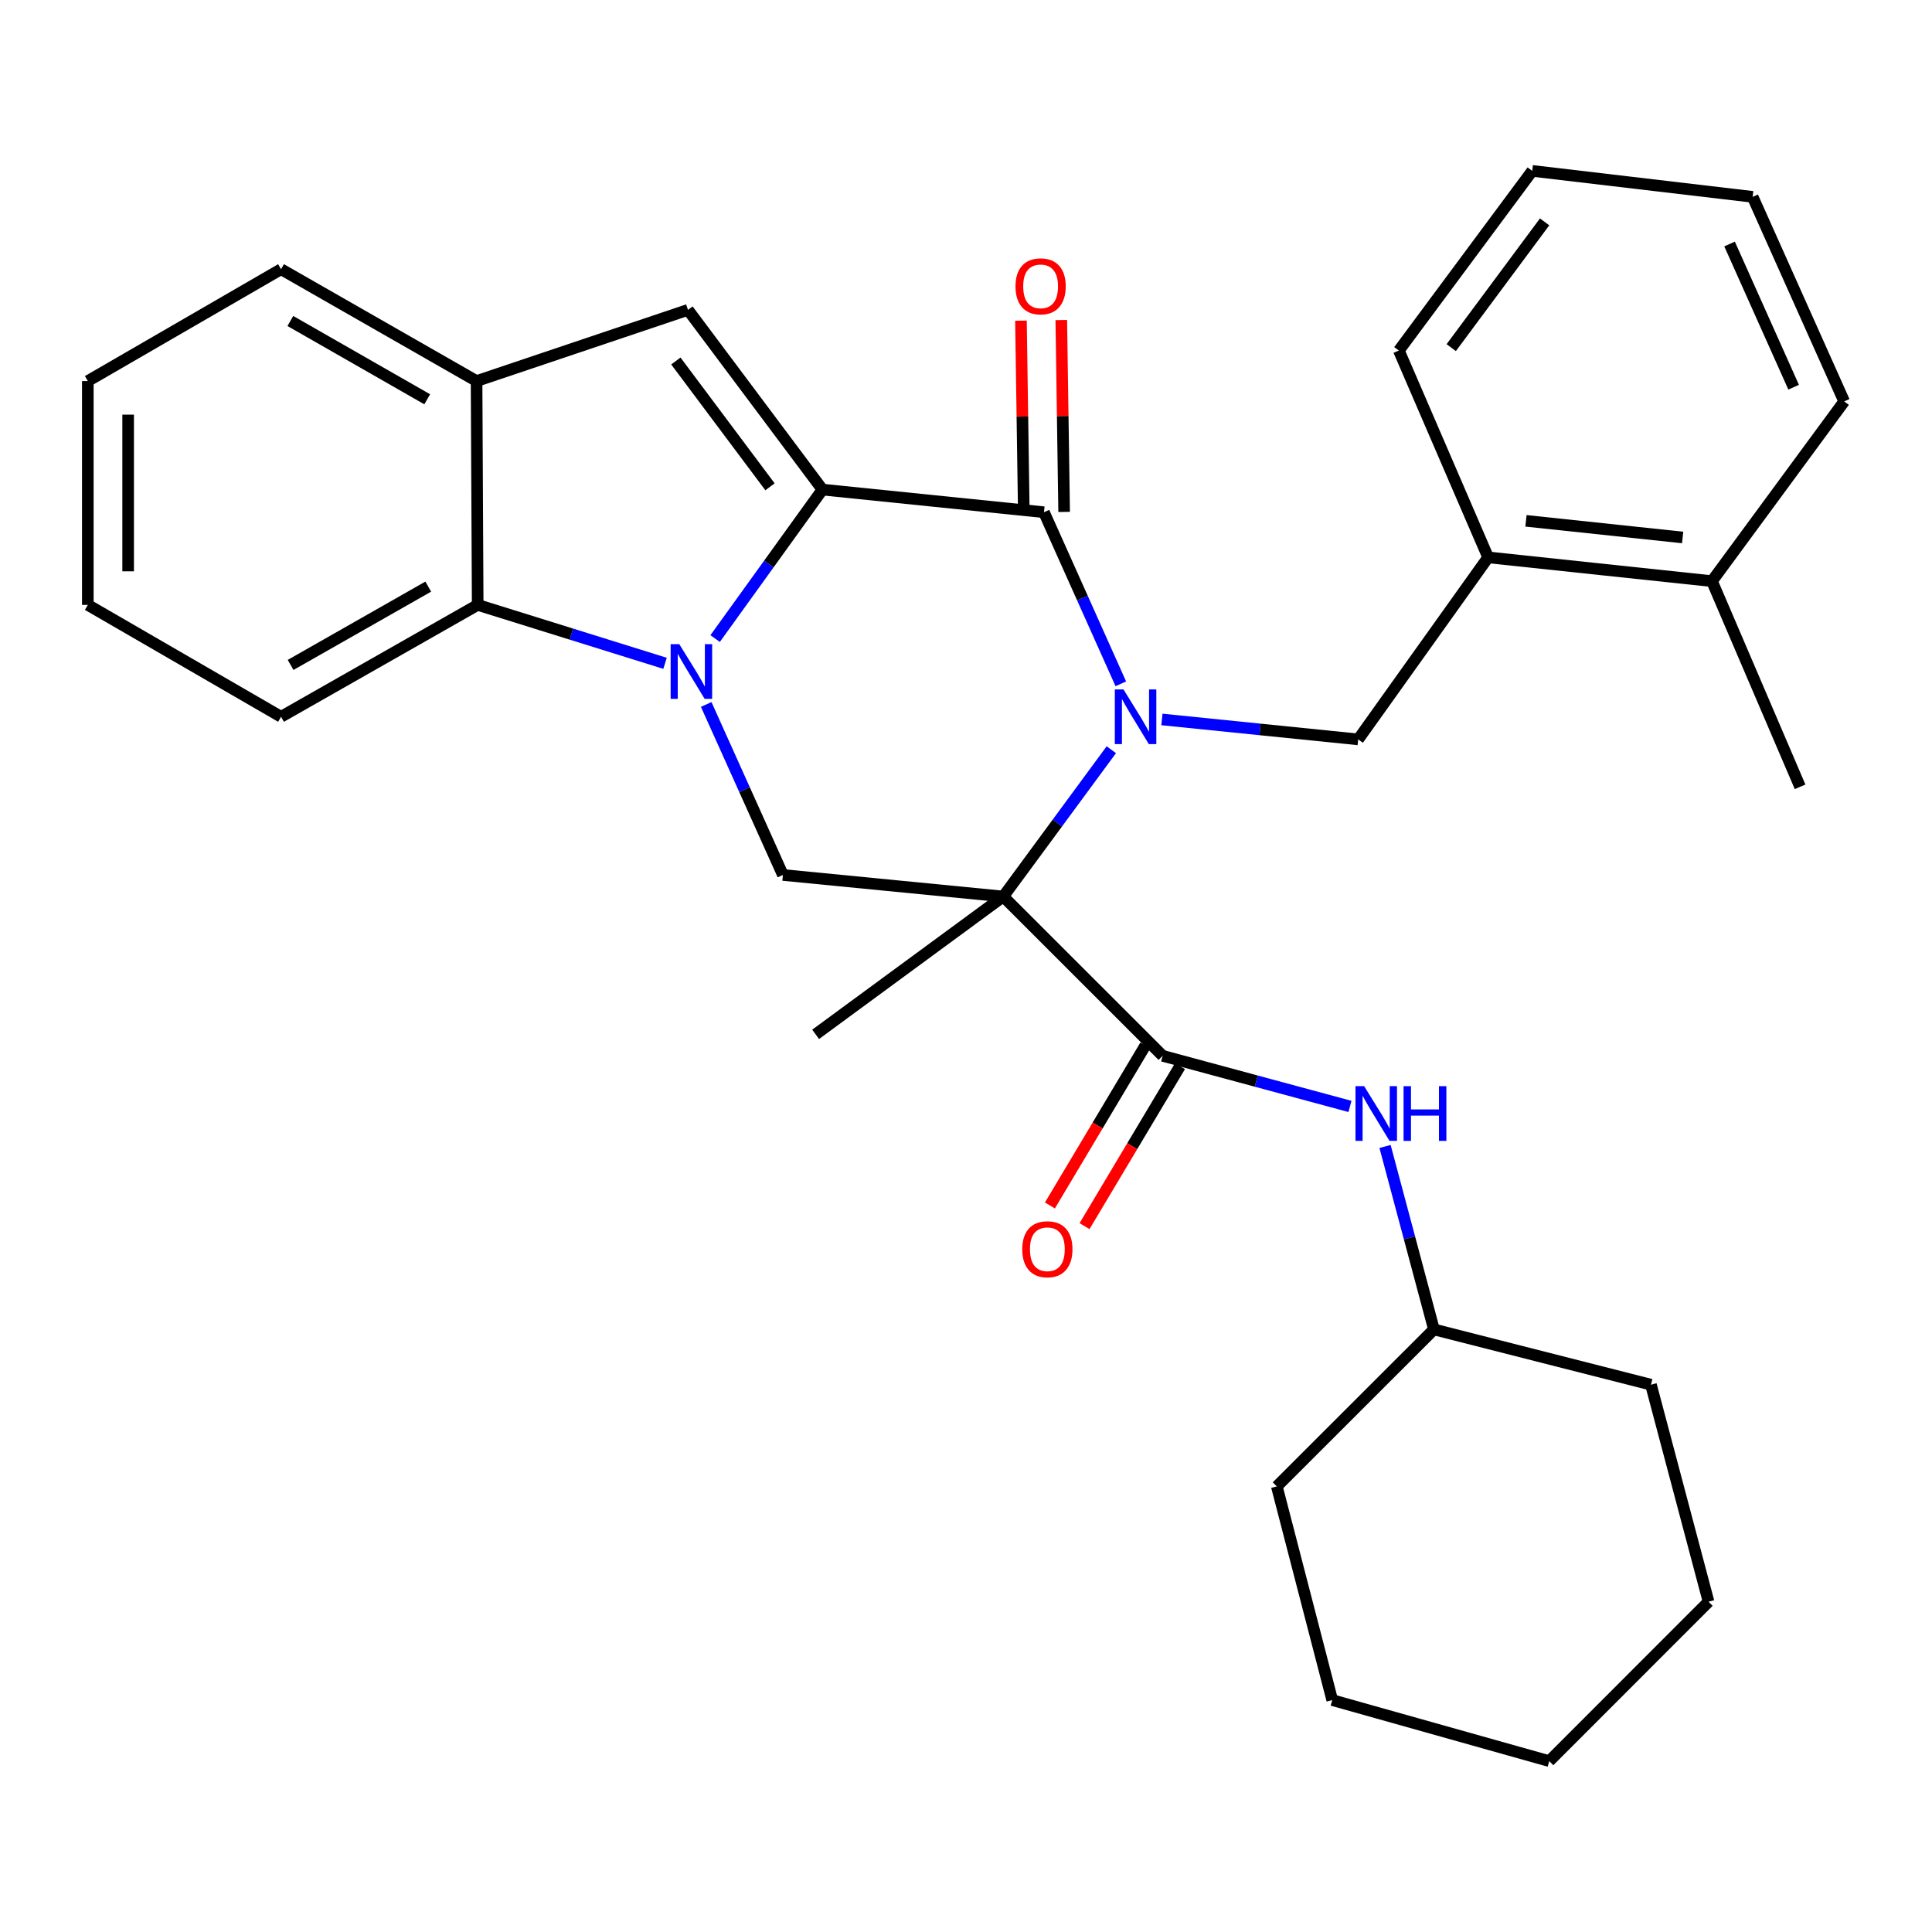 <?xml version='1.0' encoding='iso-8859-1'?>
<svg version='1.1' baseProfile='full'
              xmlns='http://www.w3.org/2000/svg'
                      xmlns:rdkit='http://www.rdkit.org/xml'
                      xmlns:xlink='http://www.w3.org/1999/xlink'
                  xml:space='preserve'
width='1000px' height='1000px' viewBox='0 0 1000 1000'>
<!-- END OF HEADER -->
<rect style='opacity:1.0;fill:#FFFFFF;stroke:none' width='1000' height='1000' x='0' y='0'> </rect>
<path class='bond-0' d='M 575.222,388.048 L 547.254,426.042' style='fill:none;fill-rule:evenodd;stroke:#0000FF;stroke-width:6px;stroke-linecap:butt;stroke-linejoin:miter;stroke-opacity:1' />
<path class='bond-0' d='M 547.254,426.042 L 519.287,464.036' style='fill:none;fill-rule:evenodd;stroke:#000000;stroke-width:6px;stroke-linecap:butt;stroke-linejoin:miter;stroke-opacity:1' />
<path class='bond-3' d='M 580.131,353.94 L 560.245,309.532' style='fill:none;fill-rule:evenodd;stroke:#0000FF;stroke-width:6px;stroke-linecap:butt;stroke-linejoin:miter;stroke-opacity:1' />
<path class='bond-3' d='M 560.245,309.532 L 540.36,265.125' style='fill:none;fill-rule:evenodd;stroke:#000000;stroke-width:6px;stroke-linecap:butt;stroke-linejoin:miter;stroke-opacity:1' />
<path class='bond-8' d='M 601.406,372.386 L 652.2,377.55' style='fill:none;fill-rule:evenodd;stroke:#0000FF;stroke-width:6px;stroke-linecap:butt;stroke-linejoin:miter;stroke-opacity:1' />
<path class='bond-8' d='M 652.2,377.55 L 702.993,382.713' style='fill:none;fill-rule:evenodd;stroke:#000000;stroke-width:6px;stroke-linecap:butt;stroke-linejoin:miter;stroke-opacity:1' />
<path class='bond-4' d='M 519.287,464.036 L 601.792,546.495' style='fill:none;fill-rule:evenodd;stroke:#000000;stroke-width:6px;stroke-linecap:butt;stroke-linejoin:miter;stroke-opacity:1' />
<path class='bond-6' d='M 519.287,464.036 L 405.236,452.879' style='fill:none;fill-rule:evenodd;stroke:#000000;stroke-width:6px;stroke-linecap:butt;stroke-linejoin:miter;stroke-opacity:1' />
<path class='bond-15' d='M 519.287,464.036 L 422.168,535.373' style='fill:none;fill-rule:evenodd;stroke:#000000;stroke-width:6px;stroke-linecap:butt;stroke-linejoin:miter;stroke-opacity:1' />
<path class='bond-1' d='M 425.706,253.411 L 540.36,265.125' style='fill:none;fill-rule:evenodd;stroke:#000000;stroke-width:6px;stroke-linecap:butt;stroke-linejoin:miter;stroke-opacity:1' />
<path class='bond-2' d='M 425.706,253.411 L 397.929,291.967' style='fill:none;fill-rule:evenodd;stroke:#000000;stroke-width:6px;stroke-linecap:butt;stroke-linejoin:miter;stroke-opacity:1' />
<path class='bond-2' d='M 397.929,291.967 L 370.152,330.522' style='fill:none;fill-rule:evenodd;stroke:#0000FF;stroke-width:6px;stroke-linecap:butt;stroke-linejoin:miter;stroke-opacity:1' />
<path class='bond-5' d='M 425.706,253.411 L 356.097,160.387' style='fill:none;fill-rule:evenodd;stroke:#000000;stroke-width:6px;stroke-linecap:butt;stroke-linejoin:miter;stroke-opacity:1' />
<path class='bond-5' d='M 398.55,251.965 L 349.824,186.848' style='fill:none;fill-rule:evenodd;stroke:#000000;stroke-width:6px;stroke-linecap:butt;stroke-linejoin:miter;stroke-opacity:1' />
<path class='bond-7' d='M 344.223,343.332 L 295.738,328.212' style='fill:none;fill-rule:evenodd;stroke:#0000FF;stroke-width:6px;stroke-linecap:butt;stroke-linejoin:miter;stroke-opacity:1' />
<path class='bond-7' d='M 295.738,328.212 L 247.253,313.093' style='fill:none;fill-rule:evenodd;stroke:#000000;stroke-width:6px;stroke-linecap:butt;stroke-linejoin:miter;stroke-opacity:1' />
<path class='bond-31' d='M 365.53,364.631 L 385.383,408.755' style='fill:none;fill-rule:evenodd;stroke:#0000FF;stroke-width:6px;stroke-linecap:butt;stroke-linejoin:miter;stroke-opacity:1' />
<path class='bond-31' d='M 385.383,408.755 L 405.236,452.879' style='fill:none;fill-rule:evenodd;stroke:#000000;stroke-width:6px;stroke-linecap:butt;stroke-linejoin:miter;stroke-opacity:1' />
<path class='bond-12' d='M 550.796,264.97 L 550.058,215.314' style='fill:none;fill-rule:evenodd;stroke:#000000;stroke-width:6px;stroke-linecap:butt;stroke-linejoin:miter;stroke-opacity:1' />
<path class='bond-12' d='M 550.058,215.314 L 549.32,165.658' style='fill:none;fill-rule:evenodd;stroke:#FF0000;stroke-width:6px;stroke-linecap:butt;stroke-linejoin:miter;stroke-opacity:1' />
<path class='bond-12' d='M 529.923,265.28 L 529.185,215.624' style='fill:none;fill-rule:evenodd;stroke:#000000;stroke-width:6px;stroke-linecap:butt;stroke-linejoin:miter;stroke-opacity:1' />
<path class='bond-12' d='M 529.185,215.624 L 528.446,165.969' style='fill:none;fill-rule:evenodd;stroke:#FF0000;stroke-width:6px;stroke-linecap:butt;stroke-linejoin:miter;stroke-opacity:1' />
<path class='bond-10' d='M 601.792,546.495 L 650.265,559.589' style='fill:none;fill-rule:evenodd;stroke:#000000;stroke-width:6px;stroke-linecap:butt;stroke-linejoin:miter;stroke-opacity:1' />
<path class='bond-10' d='M 650.265,559.589 L 698.738,572.684' style='fill:none;fill-rule:evenodd;stroke:#0000FF;stroke-width:6px;stroke-linecap:butt;stroke-linejoin:miter;stroke-opacity:1' />
<path class='bond-13' d='M 592.829,541.147 L 568.129,582.546' style='fill:none;fill-rule:evenodd;stroke:#000000;stroke-width:6px;stroke-linecap:butt;stroke-linejoin:miter;stroke-opacity:1' />
<path class='bond-13' d='M 568.129,582.546 L 543.429,623.944' style='fill:none;fill-rule:evenodd;stroke:#FF0000;stroke-width:6px;stroke-linecap:butt;stroke-linejoin:miter;stroke-opacity:1' />
<path class='bond-13' d='M 610.756,551.843 L 586.056,593.242' style='fill:none;fill-rule:evenodd;stroke:#000000;stroke-width:6px;stroke-linecap:butt;stroke-linejoin:miter;stroke-opacity:1' />
<path class='bond-13' d='M 586.056,593.242 L 561.356,634.64' style='fill:none;fill-rule:evenodd;stroke:#FF0000;stroke-width:6px;stroke-linecap:butt;stroke-linejoin:miter;stroke-opacity:1' />
<path class='bond-9' d='M 356.097,160.387 L 246.673,197.233' style='fill:none;fill-rule:evenodd;stroke:#000000;stroke-width:6px;stroke-linecap:butt;stroke-linejoin:miter;stroke-opacity:1' />
<path class='bond-17' d='M 247.253,313.093 L 145.472,371' style='fill:none;fill-rule:evenodd;stroke:#000000;stroke-width:6px;stroke-linecap:butt;stroke-linejoin:miter;stroke-opacity:1' />
<path class='bond-17' d='M 221.663,303.634 L 150.416,344.169' style='fill:none;fill-rule:evenodd;stroke:#000000;stroke-width:6px;stroke-linecap:butt;stroke-linejoin:miter;stroke-opacity:1' />
<path class='bond-32' d='M 247.253,313.093 L 246.673,197.233' style='fill:none;fill-rule:evenodd;stroke:#000000;stroke-width:6px;stroke-linecap:butt;stroke-linejoin:miter;stroke-opacity:1' />
<path class='bond-11' d='M 702.993,382.713 L 770.259,288.494' style='fill:none;fill-rule:evenodd;stroke:#000000;stroke-width:6px;stroke-linecap:butt;stroke-linejoin:miter;stroke-opacity:1' />
<path class='bond-18' d='M 246.673,197.233 L 145.472,139.337' style='fill:none;fill-rule:evenodd;stroke:#000000;stroke-width:6px;stroke-linecap:butt;stroke-linejoin:miter;stroke-opacity:1' />
<path class='bond-18' d='M 221.127,206.668 L 150.286,166.142' style='fill:none;fill-rule:evenodd;stroke:#000000;stroke-width:6px;stroke-linecap:butt;stroke-linejoin:miter;stroke-opacity:1' />
<path class='bond-16' d='M 716.898,593.41 L 729.551,640.756' style='fill:none;fill-rule:evenodd;stroke:#0000FF;stroke-width:6px;stroke-linecap:butt;stroke-linejoin:miter;stroke-opacity:1' />
<path class='bond-16' d='M 729.551,640.756 L 742.205,688.102' style='fill:none;fill-rule:evenodd;stroke:#000000;stroke-width:6px;stroke-linecap:butt;stroke-linejoin:miter;stroke-opacity:1' />
<path class='bond-14' d='M 770.259,288.494 L 886.108,300.799' style='fill:none;fill-rule:evenodd;stroke:#000000;stroke-width:6px;stroke-linecap:butt;stroke-linejoin:miter;stroke-opacity:1' />
<path class='bond-14' d='M 789.842,269.581 L 870.936,278.195' style='fill:none;fill-rule:evenodd;stroke:#000000;stroke-width:6px;stroke-linecap:butt;stroke-linejoin:miter;stroke-opacity:1' />
<path class='bond-19' d='M 770.259,288.494 L 724.043,181.437' style='fill:none;fill-rule:evenodd;stroke:#000000;stroke-width:6px;stroke-linecap:butt;stroke-linejoin:miter;stroke-opacity:1' />
<path class='bond-20' d='M 886.108,300.799 L 931.721,407.254' style='fill:none;fill-rule:evenodd;stroke:#000000;stroke-width:6px;stroke-linecap:butt;stroke-linejoin:miter;stroke-opacity:1' />
<path class='bond-21' d='M 886.108,300.799 L 954.545,207.775' style='fill:none;fill-rule:evenodd;stroke:#000000;stroke-width:6px;stroke-linecap:butt;stroke-linejoin:miter;stroke-opacity:1' />
<path class='bond-22' d='M 742.205,688.102 L 660.882,769.366' style='fill:none;fill-rule:evenodd;stroke:#000000;stroke-width:6px;stroke-linecap:butt;stroke-linejoin:miter;stroke-opacity:1' />
<path class='bond-23' d='M 742.205,688.102 L 854.528,716.713' style='fill:none;fill-rule:evenodd;stroke:#000000;stroke-width:6px;stroke-linecap:butt;stroke-linejoin:miter;stroke-opacity:1' />
<path class='bond-24' d='M 145.472,371 L 45.455,313.093' style='fill:none;fill-rule:evenodd;stroke:#000000;stroke-width:6px;stroke-linecap:butt;stroke-linejoin:miter;stroke-opacity:1' />
<path class='bond-25' d='M 145.472,139.337 L 45.455,197.233' style='fill:none;fill-rule:evenodd;stroke:#000000;stroke-width:6px;stroke-linecap:butt;stroke-linejoin:miter;stroke-opacity:1' />
<path class='bond-26' d='M 724.043,181.437 L 793.083,88.447' style='fill:none;fill-rule:evenodd;stroke:#000000;stroke-width:6px;stroke-linecap:butt;stroke-linejoin:miter;stroke-opacity:1' />
<path class='bond-26' d='M 751.16,179.933 L 799.488,114.84' style='fill:none;fill-rule:evenodd;stroke:#000000;stroke-width:6px;stroke-linecap:butt;stroke-linejoin:miter;stroke-opacity:1' />
<path class='bond-33' d='M 954.545,207.775 L 907.169,101.889' style='fill:none;fill-rule:evenodd;stroke:#000000;stroke-width:6px;stroke-linecap:butt;stroke-linejoin:miter;stroke-opacity:1' />
<path class='bond-33' d='M 928.384,200.418 L 895.22,126.297' style='fill:none;fill-rule:evenodd;stroke:#000000;stroke-width:6px;stroke-linecap:butt;stroke-linejoin:miter;stroke-opacity:1' />
<path class='bond-28' d='M 660.882,769.366 L 689.563,879.961' style='fill:none;fill-rule:evenodd;stroke:#000000;stroke-width:6px;stroke-linecap:butt;stroke-linejoin:miter;stroke-opacity:1' />
<path class='bond-29' d='M 854.528,716.713 L 884.345,829.048' style='fill:none;fill-rule:evenodd;stroke:#000000;stroke-width:6px;stroke-linecap:butt;stroke-linejoin:miter;stroke-opacity:1' />
<path class='bond-34' d='M 45.455,313.093 L 45.455,197.233' style='fill:none;fill-rule:evenodd;stroke:#000000;stroke-width:6px;stroke-linecap:butt;stroke-linejoin:miter;stroke-opacity:1' />
<path class='bond-34' d='M 66.33,295.714 L 66.33,214.612' style='fill:none;fill-rule:evenodd;stroke:#000000;stroke-width:6px;stroke-linecap:butt;stroke-linejoin:miter;stroke-opacity:1' />
<path class='bond-27' d='M 793.083,88.447 L 907.169,101.889' style='fill:none;fill-rule:evenodd;stroke:#000000;stroke-width:6px;stroke-linecap:butt;stroke-linejoin:miter;stroke-opacity:1' />
<path class='bond-35' d='M 689.563,879.961 L 801.886,911.553' style='fill:none;fill-rule:evenodd;stroke:#000000;stroke-width:6px;stroke-linecap:butt;stroke-linejoin:miter;stroke-opacity:1' />
<path class='bond-30' d='M 884.345,829.048 L 801.886,911.553' style='fill:none;fill-rule:evenodd;stroke:#000000;stroke-width:6px;stroke-linecap:butt;stroke-linejoin:miter;stroke-opacity:1' />
<path  class='atom-0' d='M 581.511 356.84
L 590.791 371.84
Q 591.711 373.32, 593.191 376
Q 594.671 378.68, 594.751 378.84
L 594.751 356.84
L 598.511 356.84
L 598.511 385.16
L 594.631 385.16
L 584.671 368.76
Q 583.511 366.84, 582.271 364.64
Q 581.071 362.44, 580.711 361.76
L 580.711 385.16
L 577.031 385.16
L 577.031 356.84
L 581.511 356.84
' fill='#0000FF'/>
<path  class='atom-3' d='M 351.6 333.424
L 360.88 348.424
Q 361.8 349.904, 363.28 352.584
Q 364.76 355.264, 364.84 355.424
L 364.84 333.424
L 368.6 333.424
L 368.6 361.744
L 364.72 361.744
L 354.76 345.344
Q 353.6 343.424, 352.36 341.224
Q 351.16 339.024, 350.8 338.344
L 350.8 361.744
L 347.12 361.744
L 347.12 333.424
L 351.6 333.424
' fill='#0000FF'/>
<path  class='atom-11' d='M 706.081 562.199
L 715.361 577.199
Q 716.281 578.679, 717.761 581.359
Q 719.241 584.039, 719.321 584.199
L 719.321 562.199
L 723.081 562.199
L 723.081 590.519
L 719.201 590.519
L 709.241 574.119
Q 708.081 572.199, 706.841 569.999
Q 705.641 567.799, 705.281 567.119
L 705.281 590.519
L 701.601 590.519
L 701.601 562.199
L 706.081 562.199
' fill='#0000FF'/>
<path  class='atom-11' d='M 726.481 562.199
L 730.321 562.199
L 730.321 574.239
L 744.801 574.239
L 744.801 562.199
L 748.641 562.199
L 748.641 590.519
L 744.801 590.519
L 744.801 577.439
L 730.321 577.439
L 730.321 590.519
L 726.481 590.519
L 726.481 562.199
' fill='#0000FF'/>
<path  class='atom-13' d='M 525.62 148.208
Q 525.62 141.408, 528.98 137.608
Q 532.34 133.808, 538.62 133.808
Q 544.9 133.808, 548.26 137.608
Q 551.62 141.408, 551.62 148.208
Q 551.62 155.088, 548.22 159.008
Q 544.82 162.888, 538.62 162.888
Q 532.38 162.888, 528.98 159.008
Q 525.62 155.128, 525.62 148.208
M 538.62 159.688
Q 542.94 159.688, 545.26 156.808
Q 547.62 153.888, 547.62 148.208
Q 547.62 142.648, 545.26 139.848
Q 542.94 137.008, 538.62 137.008
Q 534.3 137.008, 531.94 139.808
Q 529.62 142.608, 529.62 148.208
Q 529.62 153.928, 531.94 156.808
Q 534.3 159.688, 538.62 159.688
' fill='#FF0000'/>
<path  class='atom-14' d='M 529.111 646.604
Q 529.111 639.804, 532.471 636.004
Q 535.831 632.204, 542.111 632.204
Q 548.391 632.204, 551.751 636.004
Q 555.111 639.804, 555.111 646.604
Q 555.111 653.484, 551.711 657.404
Q 548.311 661.284, 542.111 661.284
Q 535.871 661.284, 532.471 657.404
Q 529.111 653.524, 529.111 646.604
M 542.111 658.084
Q 546.431 658.084, 548.751 655.204
Q 551.111 652.284, 551.111 646.604
Q 551.111 641.044, 548.751 638.244
Q 546.431 635.404, 542.111 635.404
Q 537.791 635.404, 535.431 638.204
Q 533.111 641.004, 533.111 646.604
Q 533.111 652.324, 535.431 655.204
Q 537.791 658.084, 542.111 658.084
' fill='#FF0000'/>
</svg>
